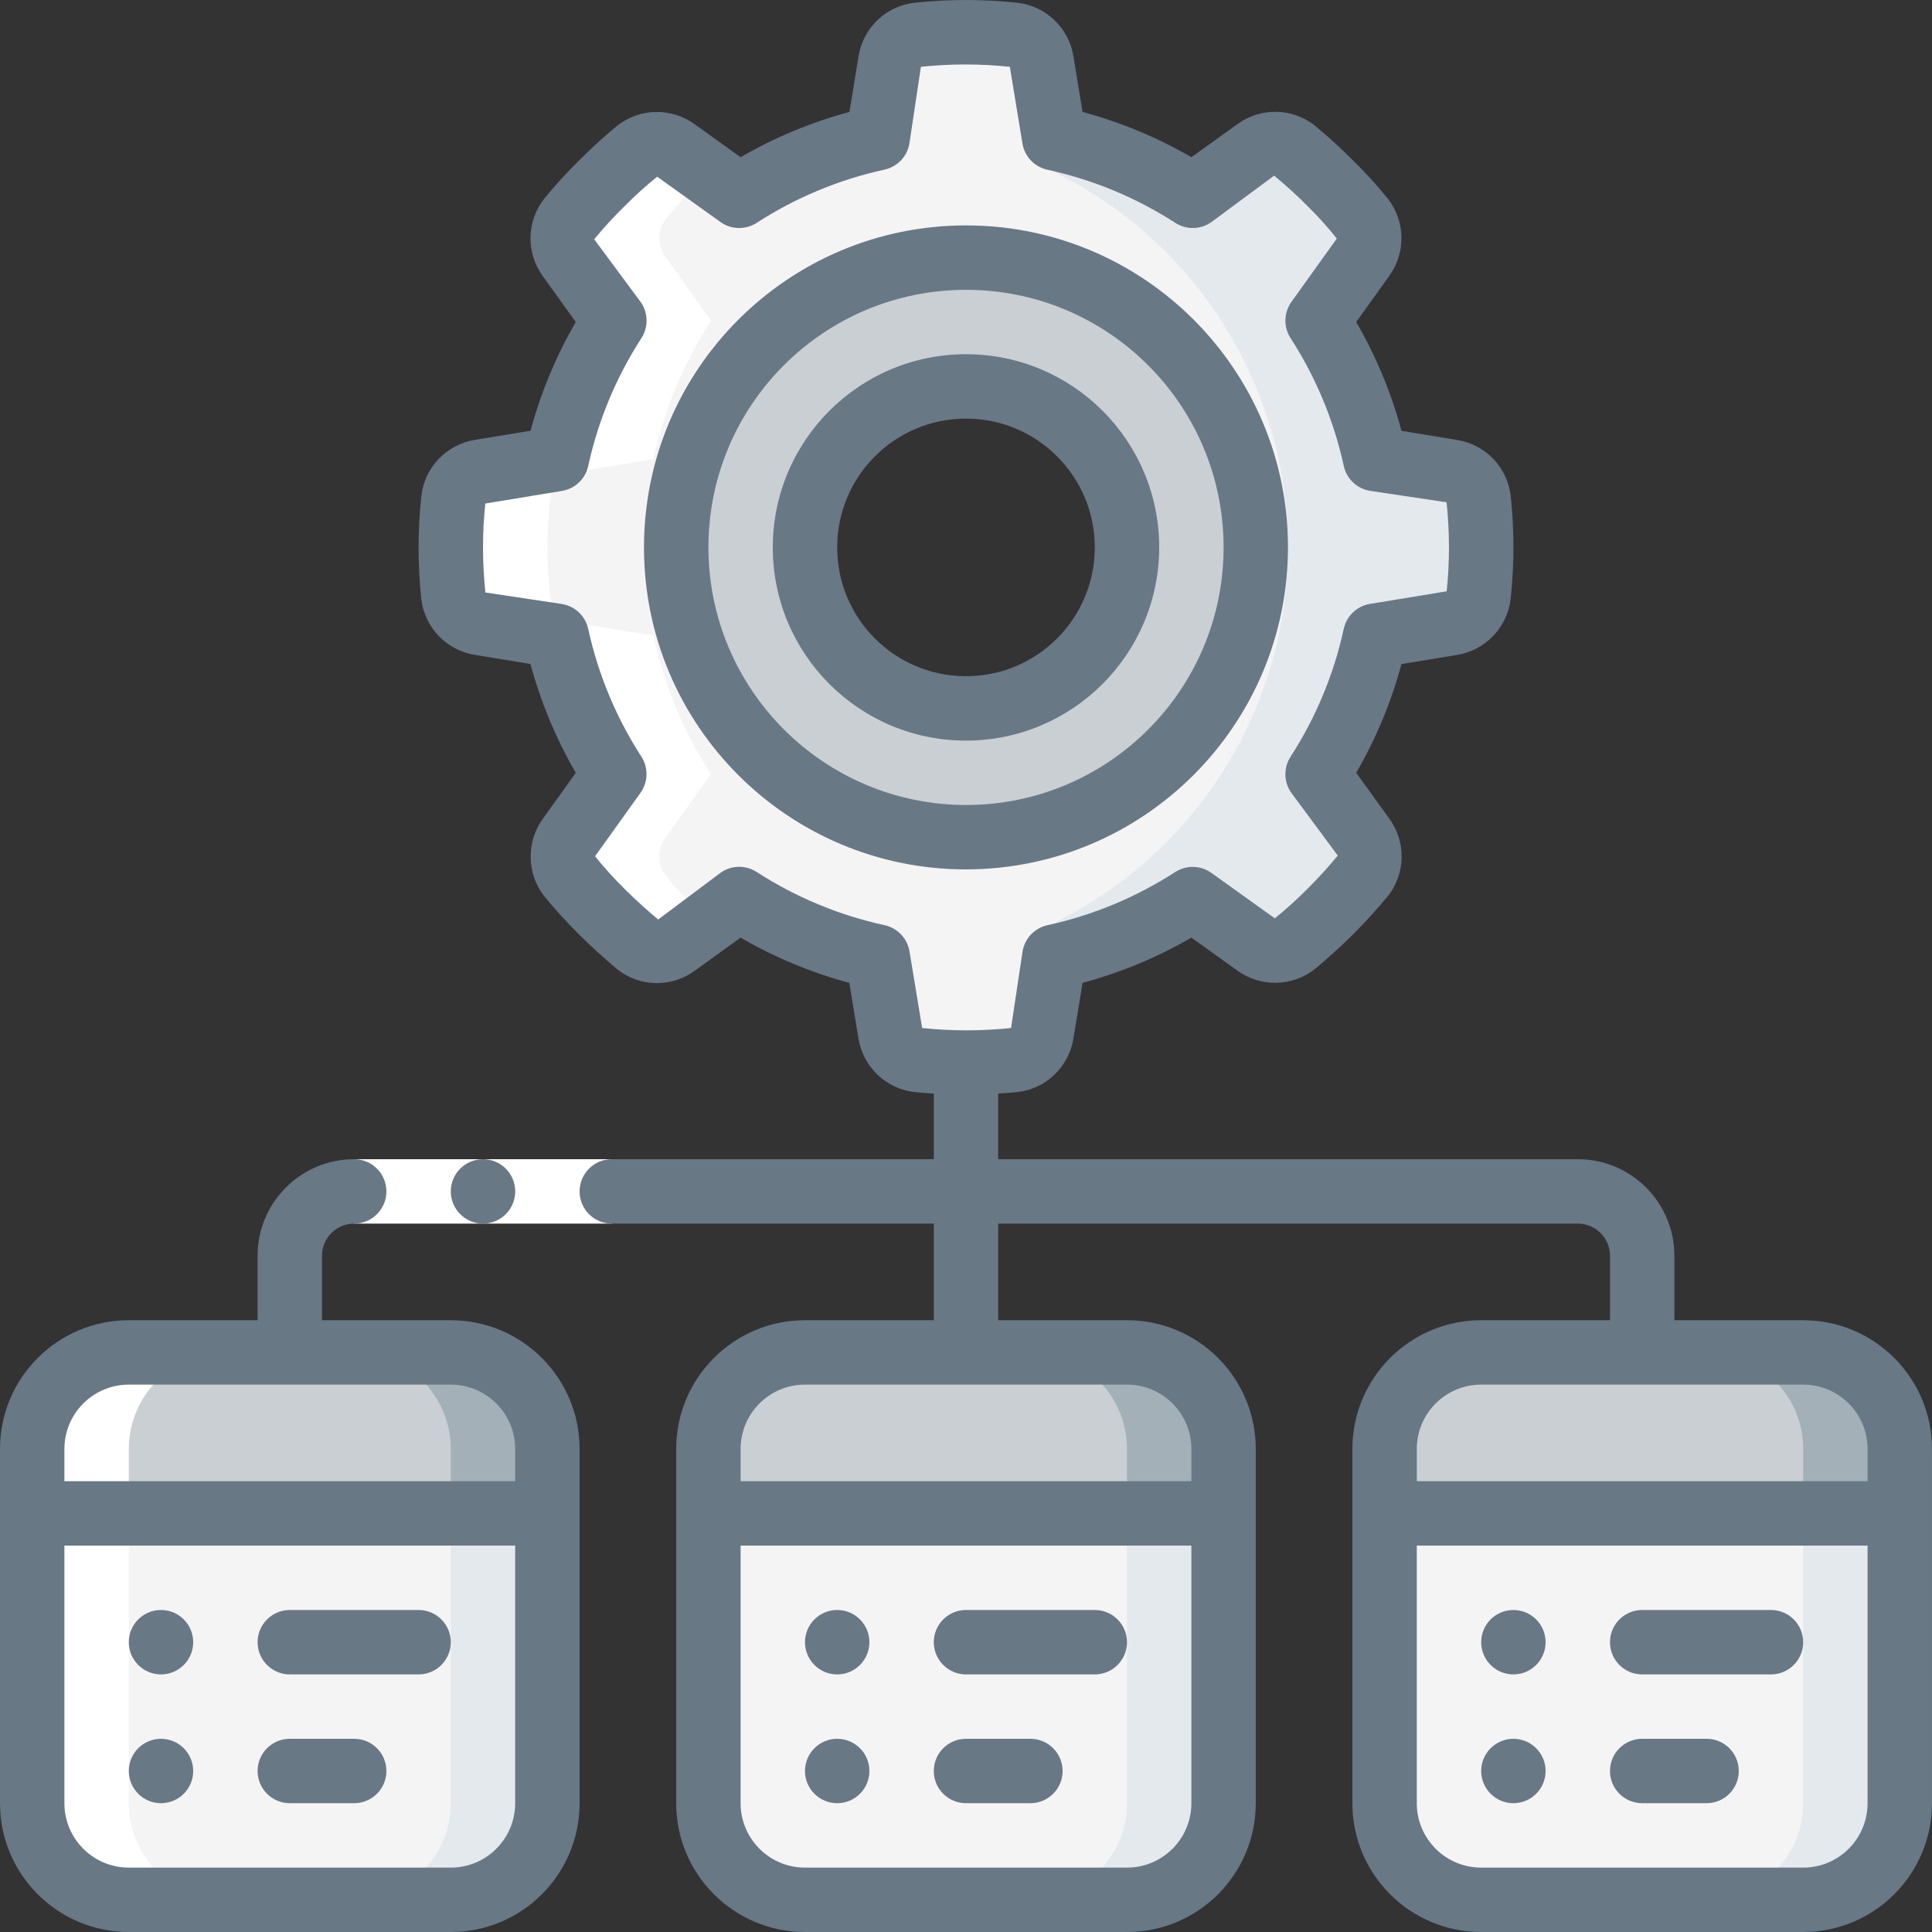 <svg width="70" height="70" viewBox="0 0 70 70" fill="none" xmlns="http://www.w3.org/2000/svg">
<rect x="0" y="0" width="70" height="70" fill="#333333" stroke="none"/>
<path d="M19.833 54.834V65.333C19.833 67.266 18.266 68.833 16.333 68.833H4.667C2.734 68.833 1.167 67.266 1.167 65.333V54.834H19.833Z" fill="#F4F4F4"/>
<path d="M16.333 54.834V65.333C16.333 67.266 14.766 68.833 12.833 68.833H16.333C18.266 68.833 19.833 67.266 19.833 65.333V54.834H16.333Z" fill="#E4E9ED"/>
<path d="M19.833 52.5V54.833H1.167V52.5C1.167 50.567 2.734 49 4.667 49H16.333C18.266 49 19.833 50.567 19.833 52.5Z" fill="#C9CFD3"/>
<path d="M16.333 49H12.833C14.766 49 16.333 50.567 16.333 52.5V54.833H19.833V52.5C19.833 50.567 18.266 49 16.333 49Z" fill="#A4B0B8"/>
<path d="M44.333 54.834V65.333C44.333 67.266 42.766 68.833 40.833 68.833H29.166C27.233 68.833 25.666 67.266 25.666 65.333V54.834H44.333Z" fill="#F4F4F4"/>
<path d="M40.833 54.834V65.333C40.833 67.266 39.266 68.833 37.333 68.833H40.833C42.766 68.833 44.333 67.266 44.333 65.333V54.834H40.833Z" fill="#E4E9ED"/>
<path d="M44.333 52.5V54.833H25.666V52.5C25.666 50.567 27.233 49 29.166 49H40.833C42.766 49 44.333 50.567 44.333 52.5Z" fill="#C9CFD3"/>
<path d="M40.833 49H37.333C39.266 49 40.833 50.567 40.833 52.5V54.833H44.333V52.5C44.333 50.567 42.766 49 40.833 49Z" fill="#A4B0B8"/>
<path d="M68.833 54.834V65.333C68.833 67.266 67.266 68.833 65.333 68.833H53.666C51.733 68.833 50.166 67.266 50.166 65.333V54.834H68.833Z" fill="#F4F4F4"/>
<path d="M65.333 54.834V65.333C65.333 67.266 63.766 68.833 61.833 68.833H65.333C67.266 68.833 68.833 67.266 68.833 65.333V54.834H65.333Z" fill="#E4E9ED"/>
<path d="M68.833 52.5V54.833H50.166V52.5C50.166 50.567 51.733 49 53.666 49H65.333C67.266 49 68.833 50.567 68.833 52.5Z" fill="#C9CFD3"/>
<path d="M65.333 49H61.833C63.766 49 65.333 50.567 65.333 52.5V54.833H68.833V52.5C68.833 50.567 67.266 49 65.333 49Z" fill="#A4B0B8"/>
<path d="M53.573 18.084C53.508 17.574 53.113 17.169 52.605 17.092L49.828 16.637C49.438 14.853 48.73 13.154 47.74 11.62L49.385 9.322C49.69 8.908 49.686 8.342 49.373 7.934C49.005 7.48 48.612 7.048 48.195 6.639C47.783 6.225 47.351 5.831 46.9 5.461C46.491 5.148 45.925 5.143 45.511 5.449L43.213 7.094C41.679 6.103 39.98 5.396 38.196 5.006L37.741 2.229C37.664 1.721 37.26 1.326 36.75 1.261C35.586 1.136 34.413 1.136 33.25 1.261C32.74 1.326 32.335 1.721 32.258 2.229L31.803 5.006C30.019 5.396 28.32 6.103 26.787 7.094L24.488 5.449C24.075 5.143 23.508 5.148 23.1 5.461C22.649 5.831 22.216 6.225 21.805 6.639C21.388 7.048 20.994 7.48 20.627 7.934C20.314 8.342 20.309 8.908 20.615 9.322L22.26 11.62C21.269 13.154 20.562 14.853 20.172 16.637L17.395 17.092C16.887 17.169 16.492 17.574 16.427 18.084C16.302 19.247 16.302 20.42 16.427 21.584C16.497 22.091 16.89 22.493 17.395 22.575L20.172 23.03C20.562 24.814 21.269 26.513 22.26 28.047L20.615 30.345C20.309 30.759 20.314 31.325 20.627 31.734C20.997 32.185 21.391 32.617 21.805 33.029C22.225 33.449 22.657 33.834 23.1 34.207C23.508 34.52 24.075 34.524 24.488 34.219L26.787 32.574C28.32 33.565 30.019 34.272 31.803 34.662L32.258 37.439C32.335 37.947 32.74 38.342 33.25 38.407C34.413 38.531 35.586 38.531 36.75 38.407C37.26 38.342 37.664 37.947 37.741 37.439L38.196 34.662C39.98 34.272 41.679 33.565 43.213 32.574L45.511 34.219C45.925 34.524 46.491 34.52 46.9 34.207C47.343 33.834 47.775 33.449 48.195 33.029C48.609 32.617 49.002 32.185 49.373 31.734C49.686 31.325 49.69 30.759 49.385 30.345L47.74 28.047C48.73 26.513 49.438 24.814 49.828 23.03L52.605 22.575C53.11 22.493 53.503 22.091 53.573 21.584C53.697 20.42 53.697 19.247 53.573 18.084ZM35 25.667C31.778 25.667 29.166 23.055 29.166 19.834C29.166 16.612 31.778 14.001 35 14.001C38.221 14.001 40.833 16.612 40.833 19.834C40.833 23.055 38.221 25.667 35 25.667Z" fill="#F4F4F4"/>
<path d="M35 9.334C29.201 9.334 24.5 14.035 24.5 19.834C24.5 25.633 29.201 30.334 35 30.334C40.799 30.334 45.5 25.633 45.5 19.834C45.5 14.035 40.799 9.334 35 9.334ZM35 25.667C31.778 25.667 29.166 23.055 29.166 19.834C29.166 16.612 31.778 14.001 35 14.001C38.221 14.001 40.833 16.612 40.833 19.834C40.833 23.055 38.221 25.667 35 25.667Z" fill="#C9CFD3"/>
<path d="M44.322 33.367L45.511 34.219C45.925 34.524 46.491 34.52 46.9 34.207C47.343 33.834 47.775 33.449 48.195 33.029C48.609 32.617 49.002 32.185 49.373 31.734C49.685 31.325 49.69 30.759 49.385 30.345L47.74 28.047C47.755 28.023 47.768 27.997 47.783 27.972C48.636 26.634 49.271 25.169 49.667 23.632C49.721 23.431 49.784 23.235 49.828 23.03L52.605 22.575C53.11 22.493 53.503 22.091 53.573 21.584C53.697 20.42 53.697 19.247 53.573 18.084C53.508 17.574 53.113 17.169 52.605 17.092L49.828 16.637C49.784 16.433 49.721 16.236 49.667 16.035C49.272 14.498 48.636 13.033 47.783 11.694C47.768 11.671 47.755 11.644 47.74 11.62L49.385 9.322C49.69 8.908 49.685 8.342 49.373 7.934C49.005 7.48 48.612 7.048 48.195 6.639C47.783 6.225 47.351 5.831 46.9 5.461C46.491 5.148 45.925 5.143 45.511 5.449L44.322 6.301L37.264 5.065L38.28 6.273C43.419 8.839 46.666 14.089 46.666 19.833C46.666 25.577 43.419 30.828 38.28 33.394L38.411 34.614L44.322 33.367Z" fill="#E4E9ED"/>
<path d="M4.667 68.833H8.167C6.234 68.833 4.667 67.266 4.667 65.333V52.5C4.667 50.567 6.234 49 8.167 49H4.667C2.734 49 1.167 50.567 1.167 52.5V65.333C1.167 67.266 2.734 68.833 4.667 68.833Z" fill="white"/>
<path d="M24.488 34.219L25.677 33.367C25.555 33.25 25.426 33.15 25.305 33.029C24.891 32.617 24.497 32.185 24.127 31.734C23.814 31.325 23.809 30.759 24.115 30.345L25.76 28.047C24.769 26.513 24.062 24.814 23.672 23.03L20.895 22.575C20.39 22.493 19.997 22.091 19.927 21.584C19.802 20.42 19.802 19.247 19.927 18.084C19.992 17.574 20.387 17.169 20.895 17.092L23.672 16.637C24.062 14.853 24.769 13.154 25.76 11.62L24.115 9.322C23.809 8.908 23.814 8.342 24.127 7.934C24.494 7.48 24.888 7.048 25.305 6.639C25.422 6.522 25.555 6.417 25.677 6.299L24.488 5.449C24.075 5.143 23.508 5.148 23.1 5.461C22.649 5.831 22.216 6.225 21.805 6.639C21.388 7.048 20.994 7.48 20.627 7.934C20.314 8.342 20.309 8.908 20.615 9.322L22.26 11.62C21.269 13.154 20.562 14.853 20.172 16.637L17.395 17.092C16.887 17.169 16.492 17.574 16.427 18.084C16.302 19.247 16.302 20.42 16.427 21.584C16.497 22.091 16.89 22.493 17.395 22.575L20.172 23.03C20.562 24.814 21.269 26.513 22.26 28.047L20.615 30.345C20.309 30.759 20.314 31.325 20.627 31.734C20.997 32.185 21.391 32.617 21.805 33.029C22.225 33.449 22.657 33.834 23.1 34.207C23.508 34.52 24.075 34.524 24.488 34.219Z" fill="white"/>
<path d="M12.833 42H22.166V44.334H12.833V42Z" fill="white"/>
<path d="M4.667 70H16.333C18.91 70 21 67.911 21 65.333V52.5C21 49.923 18.91 47.834 16.333 47.834H11.667V45.5C11.667 44.856 12.189 44.334 12.833 44.334C13.478 44.334 14 43.811 14 43.167C14 42.523 13.478 42 12.833 42C10.9 42 9.333 43.567 9.333 45.5V47.834H4.667C2.089 47.834 0 49.923 0 52.5V65.333C0 67.911 2.089 70 4.667 70ZM16.333 67.667H4.667C3.378 67.667 2.333 66.622 2.333 65.333V56H18.666V65.333C18.666 66.622 17.622 67.667 16.333 67.667ZM4.667 50.167H16.333C17.622 50.167 18.666 51.212 18.666 52.5V53.667H2.333V52.5C2.333 51.212 3.378 50.167 4.667 50.167Z" fill="#687885"/>
<path d="M65.333 47.834H60.666V45.5C60.666 43.567 59.099 42 57.166 42H36.166V39.623C36.4 39.606 36.633 39.591 36.88 39.567C37.908 39.441 38.728 38.65 38.892 37.628L39.223 35.612C40.603 35.24 41.929 34.689 43.166 33.972L44.832 35.166C45.681 35.781 46.836 35.753 47.656 35.099C48.189 34.649 48.624 34.252 49.022 33.855C49.473 33.407 49.901 32.937 50.305 32.445C50.93 31.629 50.945 30.499 50.341 29.666L49.138 28C49.855 26.764 50.406 25.44 50.778 24.061L52.79 23.73C53.818 23.564 54.612 22.735 54.734 21.7C54.867 20.454 54.867 19.198 54.734 17.952C54.608 16.924 53.817 16.104 52.795 15.941L50.779 15.609C50.407 14.229 49.855 12.904 49.138 11.667L50.332 10.001C50.943 9.159 50.923 8.015 50.283 7.195C49.89 6.712 49.47 6.252 49.026 5.815C48.578 5.364 48.108 4.936 47.617 4.532C46.801 3.904 45.67 3.889 44.838 4.496L43.166 5.695C41.929 4.978 40.603 4.427 39.223 4.056L38.893 2.043C38.728 1.015 37.901 0.221 36.866 0.1C35.62 -0.033 34.364 -0.033 33.118 0.1C32.09 0.225 31.27 1.016 31.107 2.039L30.776 4.056C29.396 4.427 28.07 4.978 26.833 5.695L25.171 4.502C24.328 3.888 23.18 3.91 22.361 4.556C21.905 4.93 21.441 5.353 20.993 5.802C20.539 6.247 20.11 6.716 19.709 7.209C19.075 8.026 19.056 9.164 19.663 10.001L20.861 11.667C20.145 12.903 19.593 14.228 19.222 15.607L17.209 15.937C16.18 16.102 15.385 16.931 15.266 17.967C15.132 19.214 15.132 20.472 15.266 21.719C15.392 22.745 16.183 23.564 17.203 23.727L19.219 24.058C19.592 25.438 20.144 26.764 20.861 28L19.677 29.654C19.059 30.498 19.078 31.651 19.722 32.476C20.096 32.932 20.519 33.396 20.979 33.856C21.379 34.256 21.814 34.653 22.388 35.139C23.203 35.767 24.335 35.782 25.167 35.175L26.833 33.972C28.069 34.689 29.393 35.24 30.773 35.612L31.103 37.624C31.268 38.654 32.097 39.448 33.133 39.568C33.374 39.592 33.6 39.606 33.833 39.623V42H22.166C21.522 42 21 42.523 21 43.167C21 43.811 21.522 44.334 22.166 44.334H33.833V47.834H29.166C26.589 47.834 24.5 49.923 24.5 52.5V65.333C24.5 67.911 26.589 70 29.166 70H40.833C43.41 70 45.499 67.911 45.499 65.333V52.5C45.499 49.923 43.41 47.834 40.833 47.834H36.166V44.334H57.166C57.81 44.334 58.333 44.856 58.333 45.5V47.834H53.666C51.089 47.834 48.999 49.923 48.999 52.5V65.333C48.999 67.911 51.089 70 53.666 70H65.333C67.91 70 69.999 67.911 69.999 65.333V52.5C69.999 49.923 67.91 47.834 65.333 47.834ZM32.953 34.473C32.876 34.002 32.519 33.625 32.053 33.522C30.404 33.163 28.833 32.51 27.416 31.594C27.014 31.333 26.494 31.345 26.104 31.624L23.848 33.316C23.43 32.966 23.023 32.6 22.625 32.203C22.248 31.83 21.892 31.437 21.56 31.024L23.206 28.726C23.484 28.338 23.497 27.819 23.24 27.417C22.324 26.001 21.671 24.432 21.311 22.784C21.209 22.318 20.832 21.961 20.36 21.884L17.587 21.467C17.53 20.924 17.501 20.379 17.5 19.834C17.5 19.303 17.528 18.772 17.584 18.244L20.36 17.787C20.832 17.71 21.209 17.353 21.311 16.887C21.67 15.238 22.323 13.668 23.24 12.251C23.5 11.848 23.488 11.328 23.209 10.938L21.529 8.669C21.875 8.248 22.243 7.847 22.633 7.467C23.006 7.09 23.399 6.735 23.811 6.402L26.11 8.048C26.499 8.323 27.016 8.333 27.416 8.074C28.832 7.158 30.402 6.505 32.049 6.145C32.516 6.043 32.873 5.666 32.95 5.195L33.366 2.421C34.437 2.307 35.517 2.307 36.589 2.421L37.045 5.198C37.122 5.67 37.479 6.046 37.945 6.149C39.594 6.507 41.165 7.159 42.583 8.074C42.985 8.334 43.506 8.322 43.895 8.044L46.164 6.364C46.59 6.714 46.997 7.085 47.385 7.477C47.759 7.843 48.11 8.233 48.435 8.643L46.789 10.941C46.512 11.331 46.5 11.849 46.76 12.251C47.675 13.666 48.329 15.236 48.688 16.883C48.791 17.35 49.167 17.707 49.639 17.784L52.412 18.198C52.469 18.741 52.498 19.287 52.499 19.834C52.499 20.365 52.471 20.896 52.416 21.424L49.639 21.88C49.167 21.957 48.791 22.314 48.688 22.781C48.329 24.43 47.676 26 46.76 27.417C46.499 27.819 46.511 28.34 46.79 28.73L48.47 30.999C48.148 31.393 47.777 31.799 47.368 32.209C46.96 32.618 46.566 32.967 46.19 33.274L43.892 31.628C43.504 31.349 42.985 31.336 42.583 31.594C41.167 32.509 39.598 33.163 37.95 33.522C37.483 33.625 37.127 34.002 37.049 34.473L36.633 37.246C35.562 37.36 34.482 37.36 33.411 37.246L32.953 34.473ZM40.833 67.667H29.166C27.878 67.667 26.833 66.622 26.833 65.333V56H43.166V65.333C43.166 66.622 42.122 67.667 40.833 67.667ZM43.166 52.5V53.667H26.833V52.5C26.833 51.212 27.878 50.167 29.166 50.167H40.833C42.122 50.167 43.166 51.212 43.166 52.5ZM53.666 50.167H65.333C66.621 50.167 67.666 51.212 67.666 52.5V53.667H51.333V52.5C51.333 51.212 52.377 50.167 53.666 50.167ZM65.333 67.667H53.666C52.377 67.667 51.333 66.622 51.333 65.333V56H67.666V65.333C67.666 66.622 66.621 67.667 65.333 67.667Z" fill="#687885"/>
<path d="M5.833 60.667C6.477 60.667 7 60.144 7 59.5C7 58.856 6.477 58.333 5.833 58.333C5.189 58.333 4.667 58.856 4.667 59.5C4.667 60.144 5.189 60.667 5.833 60.667Z" fill="#687885"/>
<path d="M15.166 58.333H10.5C9.856 58.333 9.333 58.856 9.333 59.5C9.333 60.144 9.856 60.667 10.5 60.667H15.166C15.811 60.667 16.333 60.144 16.333 59.5C16.333 58.856 15.811 58.333 15.166 58.333Z" fill="#687885"/>
<path d="M5.833 65.333C6.477 65.333 7 64.811 7 64.167C7 63.522 6.477 63 5.833 63C5.189 63 4.667 63.522 4.667 64.167C4.667 64.811 5.189 65.333 5.833 65.333Z" fill="#687885"/>
<path d="M12.833 63H10.5C9.856 63 9.333 63.522 9.333 64.167C9.333 64.811 9.856 65.333 10.5 65.333H12.833C13.477 65.333 14 64.811 14 64.167C14 63.522 13.477 63 12.833 63Z" fill="#687885"/>
<path d="M30.333 60.667C30.977 60.667 31.5 60.144 31.5 59.5C31.5 58.856 30.977 58.333 30.333 58.333C29.689 58.333 29.166 58.856 29.166 59.5C29.166 60.144 29.689 60.667 30.333 60.667Z" fill="#687885"/>
<path d="M39.666 58.333H35C34.355 58.333 33.833 58.856 33.833 59.5C33.833 60.144 34.355 60.667 35 60.667H39.666C40.311 60.667 40.833 60.144 40.833 59.5C40.833 58.856 40.311 58.333 39.666 58.333Z" fill="#687885"/>
<path d="M30.333 65.333C30.977 65.333 31.5 64.811 31.5 64.167C31.5 63.522 30.977 63 30.333 63C29.689 63 29.166 63.522 29.166 64.167C29.166 64.811 29.689 65.333 30.333 65.333Z" fill="#687885"/>
<path d="M37.333 63H35C34.355 63 33.833 63.522 33.833 64.167C33.833 64.811 34.355 65.333 35 65.333H37.333C37.977 65.333 38.5 64.811 38.5 64.167C38.5 63.522 37.977 63 37.333 63Z" fill="#687885"/>
<path d="M54.833 60.667C55.477 60.667 56 60.144 56 59.5C56 58.856 55.477 58.333 54.833 58.333C54.189 58.333 53.666 58.856 53.666 59.5C53.666 60.144 54.189 60.667 54.833 60.667Z" fill="#687885"/>
<path d="M64.166 58.333H59.499C58.855 58.333 58.333 58.856 58.333 59.5C58.333 60.144 58.855 60.667 59.499 60.667H64.166C64.81 60.667 65.333 60.144 65.333 59.5C65.333 58.856 64.81 58.333 64.166 58.333Z" fill="#687885"/>
<path d="M54.833 65.333C55.477 65.333 56 64.811 56 64.167C56 63.522 55.477 63 54.833 63C54.189 63 53.666 63.522 53.666 64.167C53.666 64.811 54.189 65.333 54.833 65.333Z" fill="#687885"/>
<path d="M61.833 63H59.499C58.855 63 58.333 63.522 58.333 64.167C58.333 64.811 58.855 65.333 59.499 65.333H61.833C62.477 65.333 62.999 64.811 62.999 64.167C62.999 63.522 62.477 63 61.833 63Z" fill="#687885"/>
<path d="M46.666 19.834C46.666 13.39 41.443 8.167 35 8.167C28.557 8.167 23.333 13.39 23.333 19.834C23.333 26.277 28.557 31.5 35 31.5C41.44 31.493 46.659 26.274 46.666 19.834ZM25.667 19.834C25.667 14.679 29.845 10.501 35 10.501C40.154 10.501 44.333 14.679 44.333 19.834C44.333 24.988 40.154 29.167 35 29.167C29.848 29.161 25.672 24.986 25.667 19.834Z" fill="#687885"/>
<path d="M42 19.834C42 15.968 38.866 12.834 35 12.834C31.134 12.834 28 15.968 28 19.834C28 23.7 31.134 26.834 35 26.834C38.864 26.83 41.996 23.698 42 19.834ZM30.333 19.834C30.333 17.256 32.422 15.167 35 15.167C37.577 15.167 39.666 17.256 39.666 19.834C39.666 22.411 37.577 24.5 35 24.5C32.422 24.5 30.333 22.411 30.333 19.834Z" fill="#687885"/>
<path d="M17.5 44.334C18.144 44.334 18.667 43.811 18.667 43.167C18.667 42.523 18.144 42 17.5 42C16.856 42 16.333 42.523 16.333 43.167C16.333 43.811 16.856 44.334 17.5 44.334Z" fill="#687885"/>
</svg>
